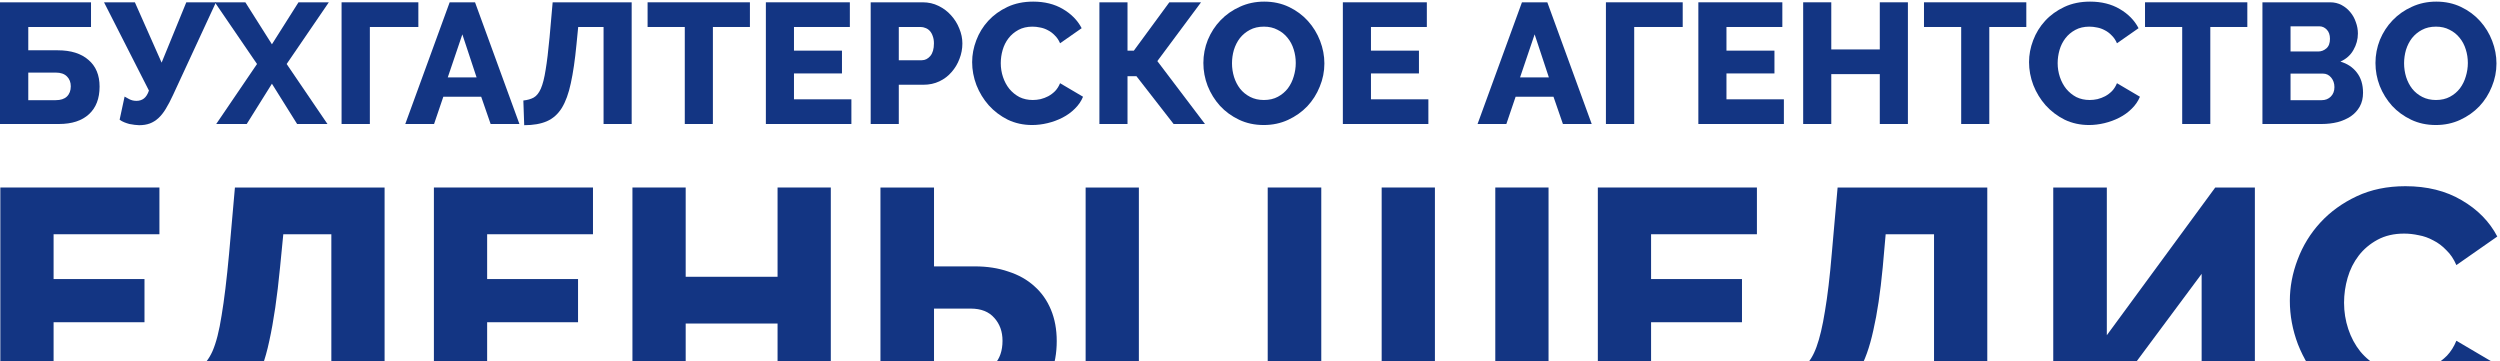 <?xml version="1.0" encoding="UTF-8"?> <svg xmlns="http://www.w3.org/2000/svg" width="1329" height="192" viewBox="0 0 1329 192" fill="none"><path d="M0 1.226H48.381V14.346H15.034V26.738H30.705C37.691 26.738 43.127 28.438 47.014 31.84C50.963 35.181 52.937 39.919 52.937 46.054C52.937 52.371 51.054 57.261 47.288 60.723C43.522 64.185 38.207 65.916 31.343 65.916H0V1.226ZM29.612 53.252C32.224 53.252 34.198 52.614 35.534 51.338C36.931 50.002 37.63 48.18 37.63 45.871C37.63 43.745 36.962 42.014 35.625 40.678C34.289 39.281 32.285 38.582 29.612 38.582H15.034V53.252H29.612Z" fill="#133583"></path><path d="M73.979 66.554C73.311 66.554 72.521 66.493 71.61 66.372C70.699 66.25 69.758 66.099 68.786 65.916C67.875 65.673 66.963 65.37 66.052 65.005C65.141 64.641 64.321 64.185 63.592 63.639L66.234 51.338C66.721 51.642 67.54 52.097 68.695 52.705C69.849 53.312 71.124 53.616 72.521 53.616C74.101 53.616 75.437 53.191 76.53 52.34C77.624 51.49 78.504 50.093 79.173 48.149L55.301 1.226H71.701L85.915 33.298L99.035 1.226H114.798L92.02 50.427C90.683 53.343 89.377 55.833 88.102 57.898C86.887 59.903 85.581 61.543 84.184 62.819C82.787 64.094 81.268 65.036 79.628 65.643C77.988 66.25 76.105 66.554 73.979 66.554Z" fill="#133583"></path><path d="M130.431 1.226L144.554 23.549L158.676 1.226H174.803L152.389 34.027L174.074 65.916H157.947L144.554 44.505L131.16 65.916H114.942L136.627 34.027L114.213 1.226H130.431Z" fill="#133583"></path><path d="M222.398 14.346H196.613V65.916H181.579V1.226H222.398V14.346Z" fill="#133583"></path><path d="M239.041 1.226H252.526L276.124 65.916H260.817L255.806 51.429H235.67L230.75 65.916H215.443L239.041 1.226ZM253.346 41.133L245.784 18.264L238.039 41.133H253.346Z" fill="#133583"></path><path d="M306.458 23.64C305.668 31.84 304.666 38.704 303.451 44.231C302.297 49.698 300.687 54.102 298.622 57.443C296.557 60.723 293.915 63.062 290.695 64.459C287.476 65.856 283.467 66.554 278.668 66.554L278.213 53.434C280.4 53.191 282.222 52.675 283.68 51.885C285.198 51.035 286.474 49.455 287.506 47.147C288.539 44.778 289.389 41.437 290.058 37.124C290.786 32.812 291.485 27.041 292.153 19.813L293.793 1.226H335.797V65.916H320.854V14.346H307.369L306.458 23.64Z" fill="#133583"></path><path d="M398.653 14.346H378.972V65.916H364.03V14.346H344.258V1.226H398.653V14.346Z" fill="#133583"></path><path d="M452.6 52.796V65.916H407.135V1.226H451.78V14.346H422.077V26.92H447.589V39.038H422.077V52.796H452.6Z" fill="#133583"></path><path d="M462.856 65.916V1.226H490.464C493.562 1.226 496.386 1.864 498.937 3.139C501.549 4.415 503.766 6.085 505.589 8.15C507.472 10.216 508.929 12.554 509.962 15.166C511.055 17.778 511.602 20.42 511.602 23.093C511.602 25.948 511.086 28.681 510.053 31.293C509.081 33.905 507.684 36.244 505.862 38.309C504.1 40.374 501.944 42.014 499.393 43.229C496.842 44.444 494.017 45.051 490.919 45.051H477.799V65.916H462.856ZM477.799 32.022H490.008C491.77 32.022 493.288 31.263 494.564 29.744C495.839 28.226 496.477 26.009 496.477 23.093C496.477 21.575 496.265 20.268 495.839 19.175C495.475 18.082 494.959 17.171 494.291 16.442C493.622 15.713 492.863 15.197 492.013 14.893C491.162 14.528 490.312 14.346 489.462 14.346H477.799V32.022Z" fill="#133583"></path><path d="M516.793 33.024C516.793 29.137 517.522 25.28 518.98 21.453C520.438 17.566 522.564 14.103 525.358 11.066C528.152 8.029 531.554 5.569 535.563 3.686C539.572 1.803 544.127 0.861 549.23 0.861C555.304 0.861 560.558 2.167 564.992 4.779C569.487 7.391 572.828 10.793 575.015 14.984L563.535 23.002C562.806 21.301 561.864 19.904 560.71 18.811C559.617 17.657 558.402 16.745 557.066 16.077C555.729 15.348 554.363 14.862 552.965 14.62C551.568 14.316 550.202 14.164 548.865 14.164C546.01 14.164 543.52 14.741 541.394 15.895C539.268 17.049 537.507 18.537 536.109 20.36C534.712 22.182 533.68 24.247 533.012 26.555C532.343 28.863 532.009 31.202 532.009 33.571C532.009 36.122 532.404 38.582 533.194 40.951C533.984 43.32 535.107 45.416 536.565 47.238C538.084 49.06 539.875 50.518 541.941 51.611C544.067 52.644 546.436 53.16 549.048 53.16C550.384 53.16 551.751 53.009 553.148 52.705C554.606 52.34 555.972 51.824 557.248 51.156C558.584 50.427 559.799 49.516 560.892 48.423C561.986 47.269 562.866 45.871 563.535 44.231L575.744 51.429C574.772 53.798 573.314 55.924 571.37 57.807C569.487 59.69 567.301 61.27 564.81 62.545C562.32 63.821 559.677 64.793 556.883 65.461C554.089 66.129 551.356 66.463 548.683 66.463C544.006 66.463 539.693 65.522 535.745 63.639C531.857 61.695 528.486 59.144 525.631 55.985C522.837 52.826 520.651 49.243 519.071 45.234C517.553 41.225 516.793 37.155 516.793 33.024Z" fill="#133583"></path><path d="M599.386 26.92H602.757L621.617 1.226H638.473L615.239 32.478L640.569 65.916H623.895L604.124 40.496H599.386V65.916H584.443V1.226H599.386V26.92Z" fill="#133583"></path><path d="M671.787 66.463C666.988 66.463 662.615 65.522 658.666 63.639C654.718 61.755 651.347 59.295 648.553 56.258C645.759 53.16 643.572 49.637 641.993 45.689C640.474 41.741 639.715 37.671 639.715 33.48C639.715 29.228 640.504 25.128 642.084 21.18C643.724 17.231 645.971 13.769 648.826 10.793C651.742 7.756 655.174 5.356 659.122 3.595C663.07 1.772 667.383 0.861 672.06 0.861C676.859 0.861 681.232 1.803 685.18 3.686C689.129 5.569 692.5 8.059 695.294 11.157C698.088 14.255 700.244 17.778 701.763 21.726C703.282 25.675 704.041 29.684 704.041 33.753C704.041 38.005 703.221 42.105 701.581 46.054C700.002 50.002 697.784 53.495 694.93 56.532C692.075 59.508 688.673 61.907 684.725 63.73C680.777 65.552 676.464 66.463 671.787 66.463ZM654.931 33.662C654.931 36.153 655.295 38.582 656.024 40.951C656.753 43.26 657.816 45.325 659.213 47.147C660.671 48.969 662.463 50.427 664.589 51.52C666.715 52.614 669.144 53.16 671.878 53.16C674.733 53.16 677.223 52.583 679.349 51.429C681.475 50.275 683.237 48.787 684.634 46.965C686.031 45.082 687.063 42.986 687.732 40.678C688.46 38.309 688.825 35.91 688.825 33.48C688.825 30.989 688.46 28.59 687.732 26.282C687.003 23.913 685.909 21.848 684.451 20.086C682.994 18.264 681.202 16.837 679.076 15.804C677.01 14.711 674.611 14.164 671.878 14.164C669.023 14.164 666.532 14.741 664.406 15.895C662.341 16.988 660.58 18.446 659.122 20.268C657.725 22.091 656.662 24.186 655.933 26.555C655.265 28.863 654.931 31.233 654.931 33.662Z" fill="#133583"></path><path d="M759.325 52.796V65.916H713.86V1.226H758.505V14.346H728.802V26.92H754.314V39.038H728.802V52.796H759.325Z" fill="#133583"></path><path d="M809.07 1.226H822.555L846.153 65.916H830.846L825.835 51.429H805.699L800.778 65.916H785.471L809.07 1.226ZM823.375 41.133L815.812 18.264L808.068 41.133H823.375Z" fill="#133583"></path><path d="M894.527 14.346H868.742V65.916H853.708V1.226H894.527V14.346Z" fill="#133583"></path><path d="M948.311 52.796V65.916H902.845V1.226H947.491V14.346H917.788V26.92H943.3V39.038H917.788V52.796H948.311Z" fill="#133583"></path><path d="M1014.24 1.226V65.916H999.295V39.402H973.51V65.916H958.567V1.226H973.51V26.282H999.295V1.226H1014.24Z" fill="#133583"></path><path d="M1077.19 14.346H1057.51V65.916H1042.57V14.346H1022.79V1.226H1077.19V14.346Z" fill="#133583"></path><path d="M1078.64 33.024C1078.64 29.137 1079.36 25.28 1080.82 21.453C1082.28 17.566 1084.41 14.103 1087.2 11.066C1089.99 8.029 1093.4 5.569 1097.41 3.686C1101.41 1.803 1105.97 0.861 1111.07 0.861C1117.15 0.861 1122.4 2.167 1126.84 4.779C1131.33 7.391 1134.67 10.793 1136.86 14.984L1125.38 23.002C1124.65 21.301 1123.71 19.904 1122.55 18.811C1121.46 17.657 1120.24 16.745 1118.91 16.077C1117.57 15.348 1116.21 14.862 1114.81 14.62C1113.41 14.316 1112.04 14.164 1110.71 14.164C1107.85 14.164 1105.36 14.741 1103.24 15.895C1101.11 17.049 1099.35 18.537 1097.95 20.36C1096.56 22.182 1095.52 24.247 1094.85 26.555C1094.19 28.863 1093.85 31.202 1093.85 33.571C1093.85 36.122 1094.25 38.582 1095.04 40.951C1095.83 43.32 1096.95 45.416 1098.41 47.238C1099.93 49.06 1101.72 50.518 1103.78 51.611C1105.91 52.644 1108.28 53.16 1110.89 53.16C1112.23 53.16 1113.59 53.009 1114.99 52.705C1116.45 52.34 1117.81 51.824 1119.09 51.156C1120.43 50.427 1121.64 49.516 1122.73 48.423C1123.83 47.269 1124.71 45.871 1125.38 44.231L1137.59 51.429C1136.61 53.798 1135.16 55.924 1133.21 57.807C1131.33 59.69 1129.14 61.27 1126.65 62.545C1124.16 63.821 1121.52 64.793 1118.73 65.461C1115.93 66.129 1113.2 66.463 1110.53 66.463C1105.85 66.463 1101.54 65.522 1097.59 63.639C1093.7 61.695 1090.33 59.144 1087.47 55.985C1084.68 52.826 1082.49 49.243 1080.91 45.234C1079.4 41.225 1078.64 37.155 1078.64 33.024Z" fill="#133583"></path><path d="M1194.68 14.346H1175V65.916H1160.06V14.346H1140.29V1.226H1194.68V14.346Z" fill="#133583"></path><path d="M1256.19 49.334C1256.19 52.128 1255.61 54.557 1254.46 56.623C1253.31 58.688 1251.73 60.419 1249.72 61.816C1247.72 63.153 1245.38 64.185 1242.71 64.914C1240.03 65.582 1237.21 65.916 1234.23 65.916H1202.71V1.226H1238.7C1240.95 1.226 1242.98 1.712 1244.8 2.684C1246.62 3.655 1248.17 4.931 1249.45 6.51C1250.73 8.029 1251.7 9.79 1252.37 11.795C1253.09 13.739 1253.46 15.743 1253.46 17.808C1253.46 20.906 1252.67 23.822 1251.09 26.555C1249.57 29.289 1247.26 31.354 1244.16 32.751C1247.87 33.844 1250.79 35.788 1252.91 38.582C1255.1 41.376 1256.19 44.96 1256.19 49.334ZM1240.98 46.327C1240.98 44.322 1240.4 42.622 1239.24 41.225C1238.09 39.828 1236.63 39.129 1234.87 39.129H1217.65V53.252H1234.23C1236.18 53.252 1237.79 52.614 1239.06 51.338C1240.34 50.063 1240.98 48.392 1240.98 46.327ZM1217.65 13.982V27.375H1232.32C1233.96 27.375 1235.42 26.829 1236.69 25.735C1237.97 24.642 1238.61 22.941 1238.61 20.633C1238.61 18.507 1238.03 16.867 1236.88 15.713C1235.78 14.559 1234.45 13.982 1232.87 13.982H1217.65Z" fill="#133583"></path><path d="M1294.87 66.463C1290.07 66.463 1285.7 65.522 1281.75 63.639C1277.8 61.755 1274.43 59.295 1271.63 56.258C1268.84 53.16 1266.65 49.637 1265.07 45.689C1263.55 41.741 1262.8 37.671 1262.8 33.48C1262.8 29.228 1263.59 25.128 1265.16 21.18C1266.8 17.231 1269.05 13.769 1271.91 10.793C1274.82 7.756 1278.25 5.356 1282.2 3.595C1286.15 1.772 1290.46 0.861 1295.14 0.861C1299.94 0.861 1304.31 1.803 1308.26 3.686C1312.21 5.569 1315.58 8.059 1318.37 11.157C1321.17 14.255 1323.33 17.778 1324.84 21.726C1326.36 25.675 1327.12 29.684 1327.12 33.753C1327.12 38.005 1326.3 42.105 1324.66 46.054C1323.08 50.002 1320.87 53.495 1318.01 56.532C1315.16 59.508 1311.75 61.907 1307.81 63.73C1303.86 65.552 1299.54 66.463 1294.87 66.463ZM1278.01 33.662C1278.01 36.153 1278.38 38.582 1279.1 40.951C1279.83 43.26 1280.9 45.325 1282.29 47.147C1283.75 48.969 1285.54 50.427 1287.67 51.52C1289.8 52.614 1292.23 53.16 1294.96 53.16C1297.81 53.16 1300.3 52.583 1302.43 51.429C1304.56 50.275 1306.32 48.787 1307.71 46.965C1309.11 45.082 1310.14 42.986 1310.81 40.678C1311.54 38.309 1311.91 35.91 1311.91 33.48C1311.91 30.989 1311.54 28.59 1310.81 26.282C1310.08 23.913 1308.99 21.848 1307.53 20.086C1306.07 18.264 1304.28 16.837 1302.16 15.804C1300.09 14.711 1297.69 14.164 1294.96 14.164C1292.1 14.164 1289.61 14.741 1287.49 15.895C1285.42 16.988 1283.66 18.446 1282.2 20.268C1280.81 22.091 1279.74 24.186 1279.01 26.555C1278.35 28.863 1278.01 31.233 1278.01 33.662Z" fill="#133583"></path><path d="M86.302 197.358V222.21H0.182V99.674H84.749V124.526H28.486V148.343H76.81V171.297H28.486V197.358H86.302Z" fill="#133583"></path><path d="M148.875 142.13C147.38 157.663 145.481 170.664 143.18 181.135C140.994 191.49 137.945 199.832 134.033 206.16C130.121 212.373 125.116 216.803 119.018 219.449C112.92 222.095 105.326 223.418 96.237 223.418L95.374 198.566C99.516 198.106 102.967 197.128 105.729 195.632C108.605 194.021 111.022 191.03 112.977 186.658C114.933 182.17 116.544 175.842 117.81 167.673C119.191 159.504 120.514 148.573 121.779 134.882L124.886 99.674H204.448V222.21H176.144V124.526H150.601L148.875 142.13Z" fill="#133583"></path><path d="M316.779 197.358V222.21H230.658V99.674H315.226V124.526H258.963V148.343H307.287V171.297H258.963V197.358H316.779Z" fill="#133583"></path><path d="M441.656 99.674V222.21H413.352V171.988H364.51V222.21H336.206V99.674H364.51V147.135H413.352V99.674H441.656Z" fill="#133583"></path><path d="M468.046 99.674H496.522V141.612H518.268C524.827 141.612 530.752 142.533 536.045 144.374C541.452 146.1 546.055 148.688 549.852 152.14C553.648 155.477 556.582 159.619 558.654 164.566C560.724 169.514 561.76 175.094 561.76 181.307C561.76 187.751 560.724 193.503 558.654 198.566C556.698 203.628 553.821 207.943 550.024 211.51C546.342 214.962 541.913 217.608 536.735 219.449C531.557 221.29 525.805 222.21 519.476 222.21H468.046V99.674ZM577.12 222.21V99.674H605.424V222.21H577.12ZM496.522 198.221H516.025C521.662 198.221 525.862 196.725 528.623 193.734C531.5 190.627 532.938 186.427 532.938 181.135C532.938 176.302 531.5 172.275 528.623 169.054C525.747 165.717 521.547 164.049 516.025 164.049H496.522V198.221Z" fill="#133583"></path><path d="M823.203 99.674V222.21H673.916V99.674H702.392V197.358H734.493V99.674H762.798V197.358H794.899V99.674H823.203Z" fill="#133583"></path><path d="M935.528 197.358V222.21H849.408V99.674H933.975V124.526H877.712V148.343H926.036V171.297H877.712V197.358H935.528Z" fill="#133583"></path><path d="M945.635 197.358H951.331C954.437 197.358 957.141 196.38 959.442 194.424C961.858 192.468 963.929 189.131 965.655 184.414C967.381 179.697 968.877 173.368 970.143 165.429C971.523 157.375 972.731 147.193 973.767 134.882L976.873 99.674H1056.44V197.358H1074.21V251.895H1046.94V222.21H972.731V251.895H945.635V197.358ZM1028.13 197.358V124.526H1002.42L1000.86 142.13C999.597 155.477 997.929 166.637 995.858 175.612C993.902 184.586 991.313 191.835 988.091 197.358H1028.13Z" fill="#133583"></path><path d="M1119.99 178.201L1177.63 99.674H1198.69V222.21H1170.39V145.582L1113.43 222.21H1091.51V99.674H1119.99V178.201Z" fill="#133583"></path><path d="M1217.28 159.907C1217.28 152.543 1218.66 145.237 1221.42 137.988C1224.18 130.624 1228.21 124.066 1233.5 118.313C1238.79 112.56 1245.24 107.901 1252.83 104.334C1260.42 100.767 1269.05 98.984 1278.72 98.984C1290.22 98.984 1300.18 101.457 1308.58 106.405C1317.09 111.352 1323.42 117.796 1327.56 125.735L1305.81 140.922C1304.43 137.701 1302.65 135.054 1300.46 132.983C1298.39 130.797 1296.09 129.071 1293.56 127.806C1291.03 126.425 1288.44 125.504 1285.79 125.044C1283.15 124.469 1280.56 124.181 1278.03 124.181C1272.62 124.181 1267.9 125.274 1263.88 127.46C1259.85 129.646 1256.51 132.465 1253.87 135.917C1251.22 139.369 1249.26 143.281 1248 147.653C1246.73 152.025 1246.1 156.455 1246.1 160.942C1246.1 165.775 1246.85 170.434 1248.34 174.922C1249.84 179.409 1251.97 183.378 1254.73 186.83C1257.6 190.282 1261 193.043 1264.91 195.114C1268.94 197.07 1273.42 198.048 1278.37 198.048C1280.9 198.048 1283.49 197.761 1286.14 197.185C1288.9 196.495 1291.49 195.517 1293.91 194.251C1296.44 192.871 1298.74 191.145 1300.81 189.074C1302.88 186.888 1304.55 184.241 1305.81 181.135L1328.94 194.769C1327.1 199.256 1324.34 203.283 1320.66 206.85C1317.09 210.417 1312.95 213.408 1308.23 215.825C1303.51 218.241 1298.51 220.082 1293.21 221.347C1287.92 222.613 1282.74 223.246 1277.68 223.246C1268.82 223.246 1260.65 221.462 1253.17 217.896C1245.81 214.214 1239.43 209.381 1234.02 203.398C1228.73 197.415 1224.58 190.627 1221.59 183.033C1218.72 175.439 1217.28 167.731 1217.28 159.907Z" fill="#133583"></path></svg> 